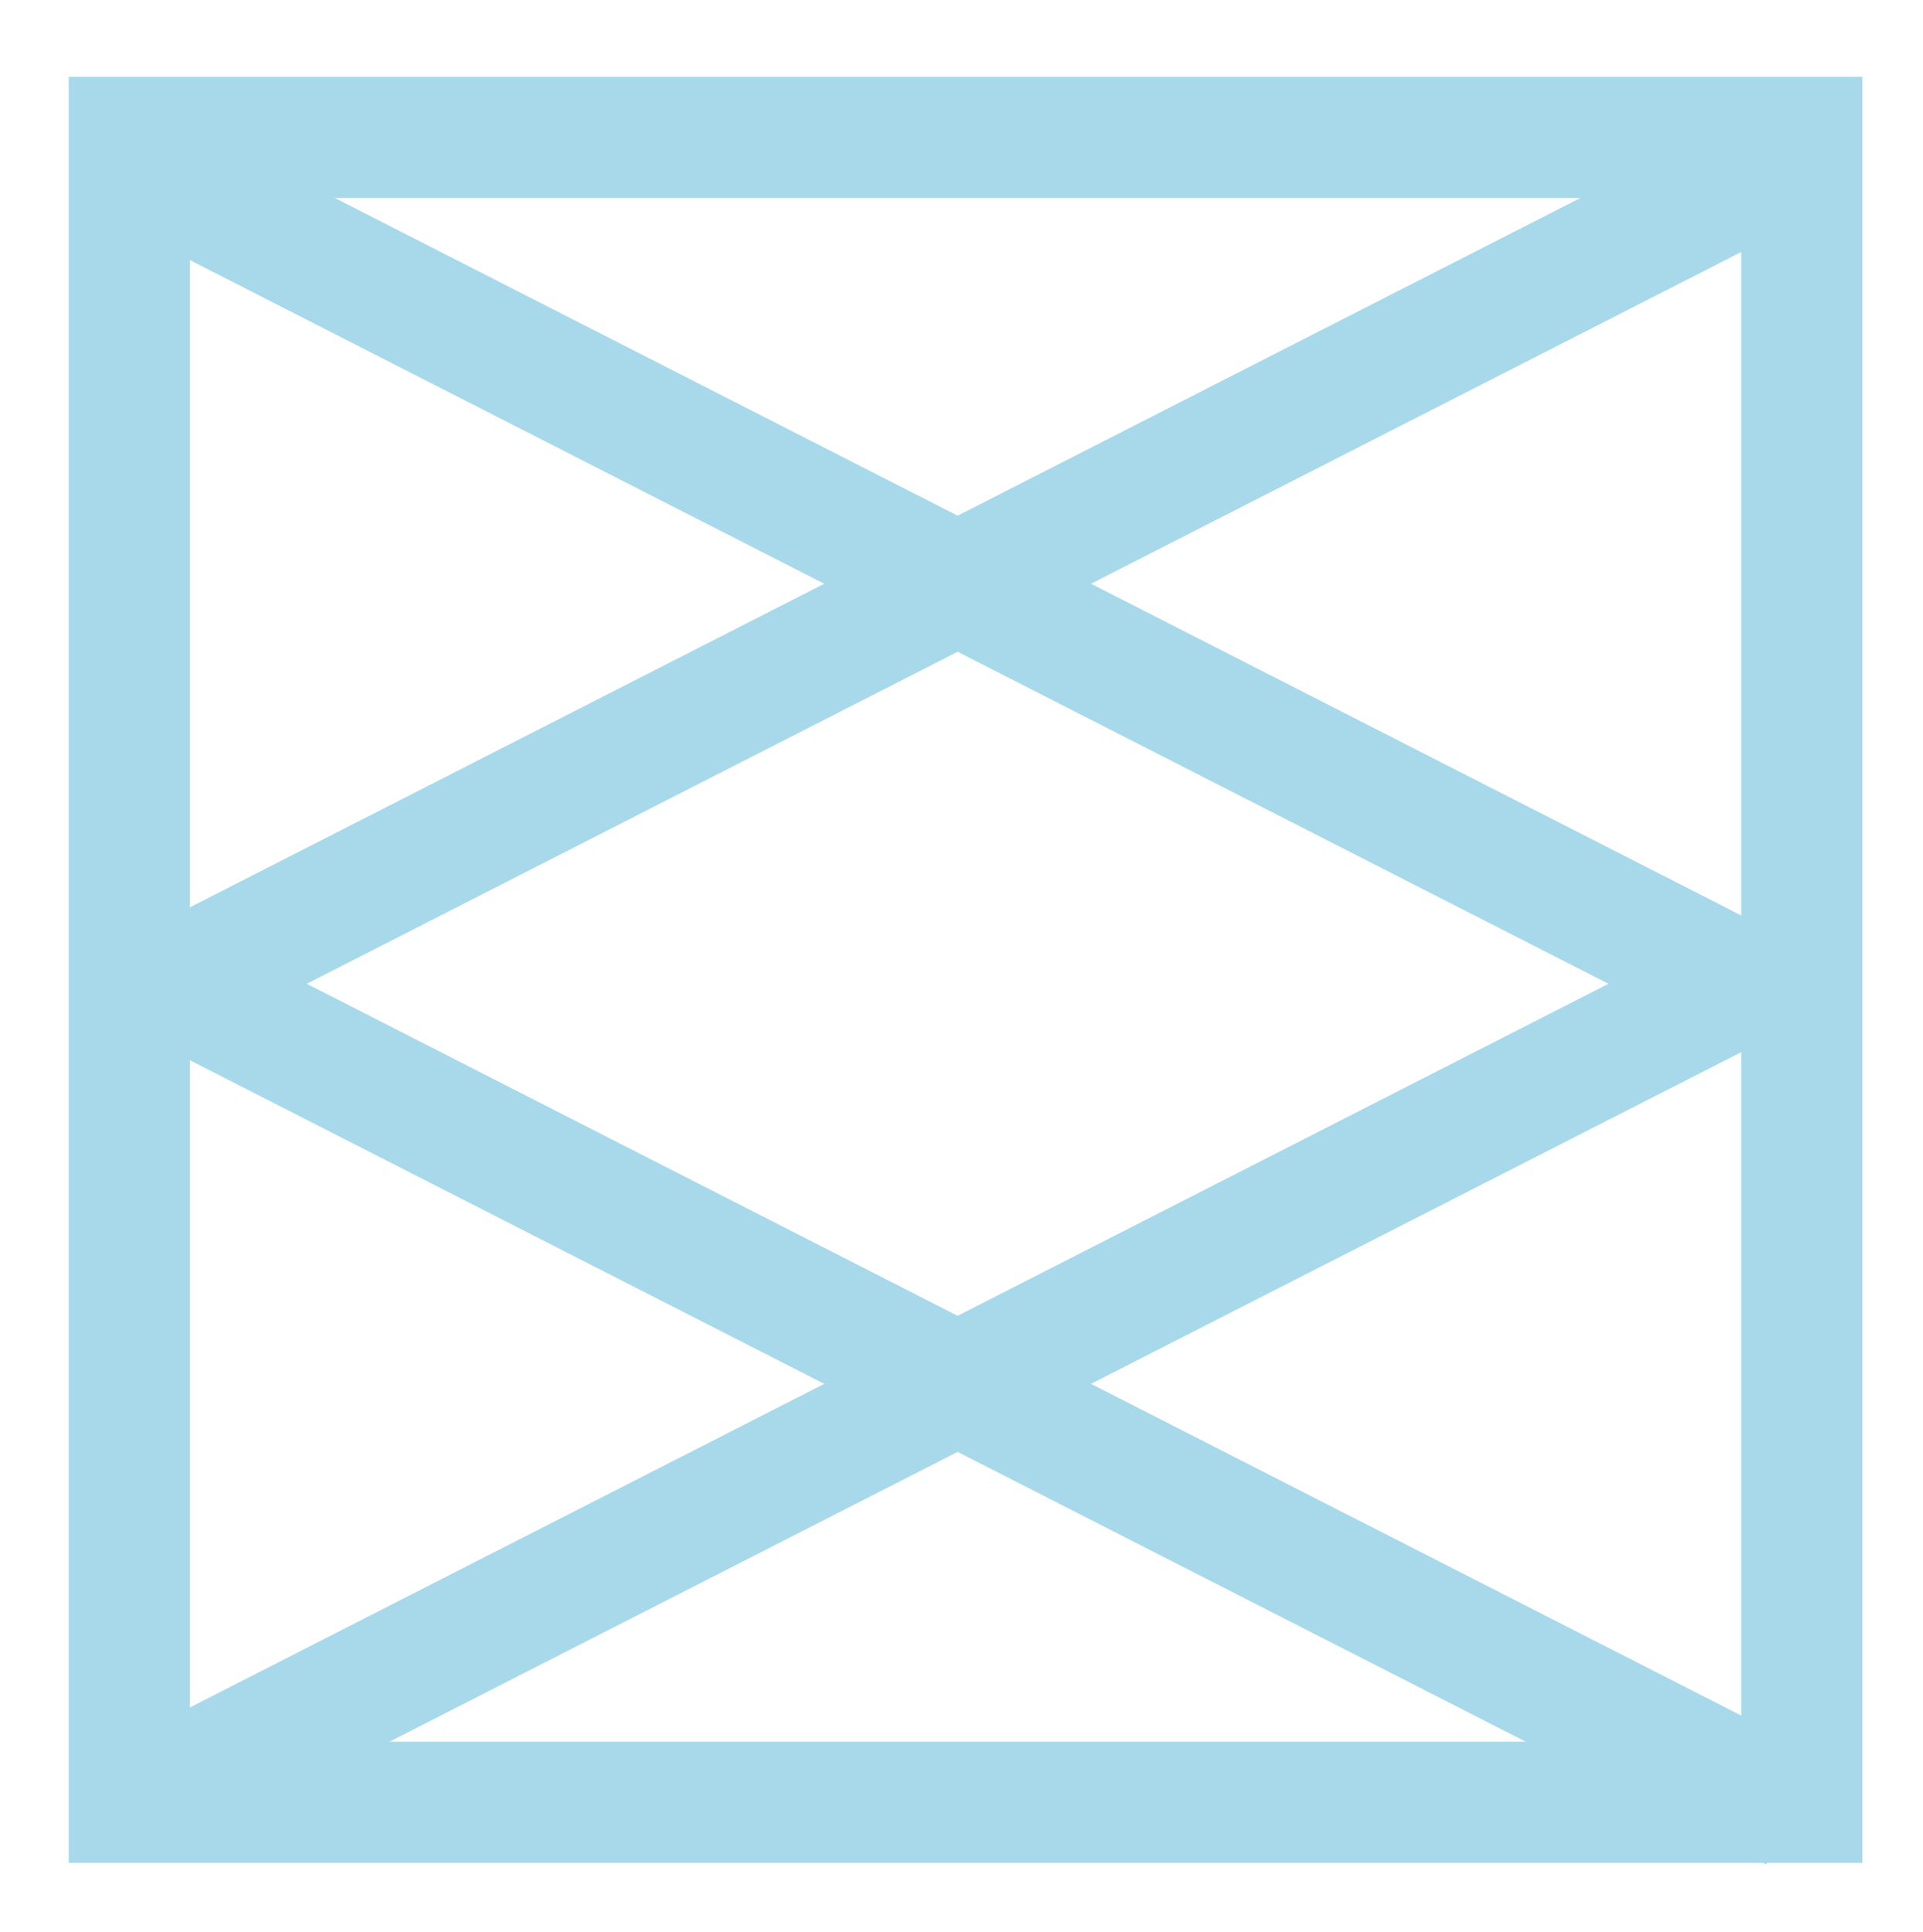<?xml version="1.0" encoding="utf-8"?>
<!-- Generator: Adobe Illustrator 19.1.0, SVG Export Plug-In . SVG Version: 6.00 Build 0)  -->
<svg version="1.1" id="Layer_1" xmlns="http://www.w3.org/2000/svg" xmlns:xlink="http://www.w3.org/1999/xlink" x="0px" y="0px"
	 viewBox="-15 12.1 23.8 23.9" style="enable-background:new -15 12.1 23.8 23.9;" xml:space="preserve">
<style type="text/css">
	.st0{fill:none;stroke:#A7D9EB;stroke-width:1.5;}
</style>
<rect x="-13.4" y="13.8" class="st0" width="20.7" height="20.6"/>
<line class="st0" x1="-12.8" y1="14.4" x2="7.2" y2="24.6"/>
<line class="st0" x1="6.7" y1="14.3" x2="-13.3" y2="24.5"/>
<line class="st0" x1="-12.8" y1="24.3" x2="7.2" y2="34.5"/>
<line class="st0" x1="6.7" y1="24.2" x2="-13.3" y2="34.4"/>
</svg>
